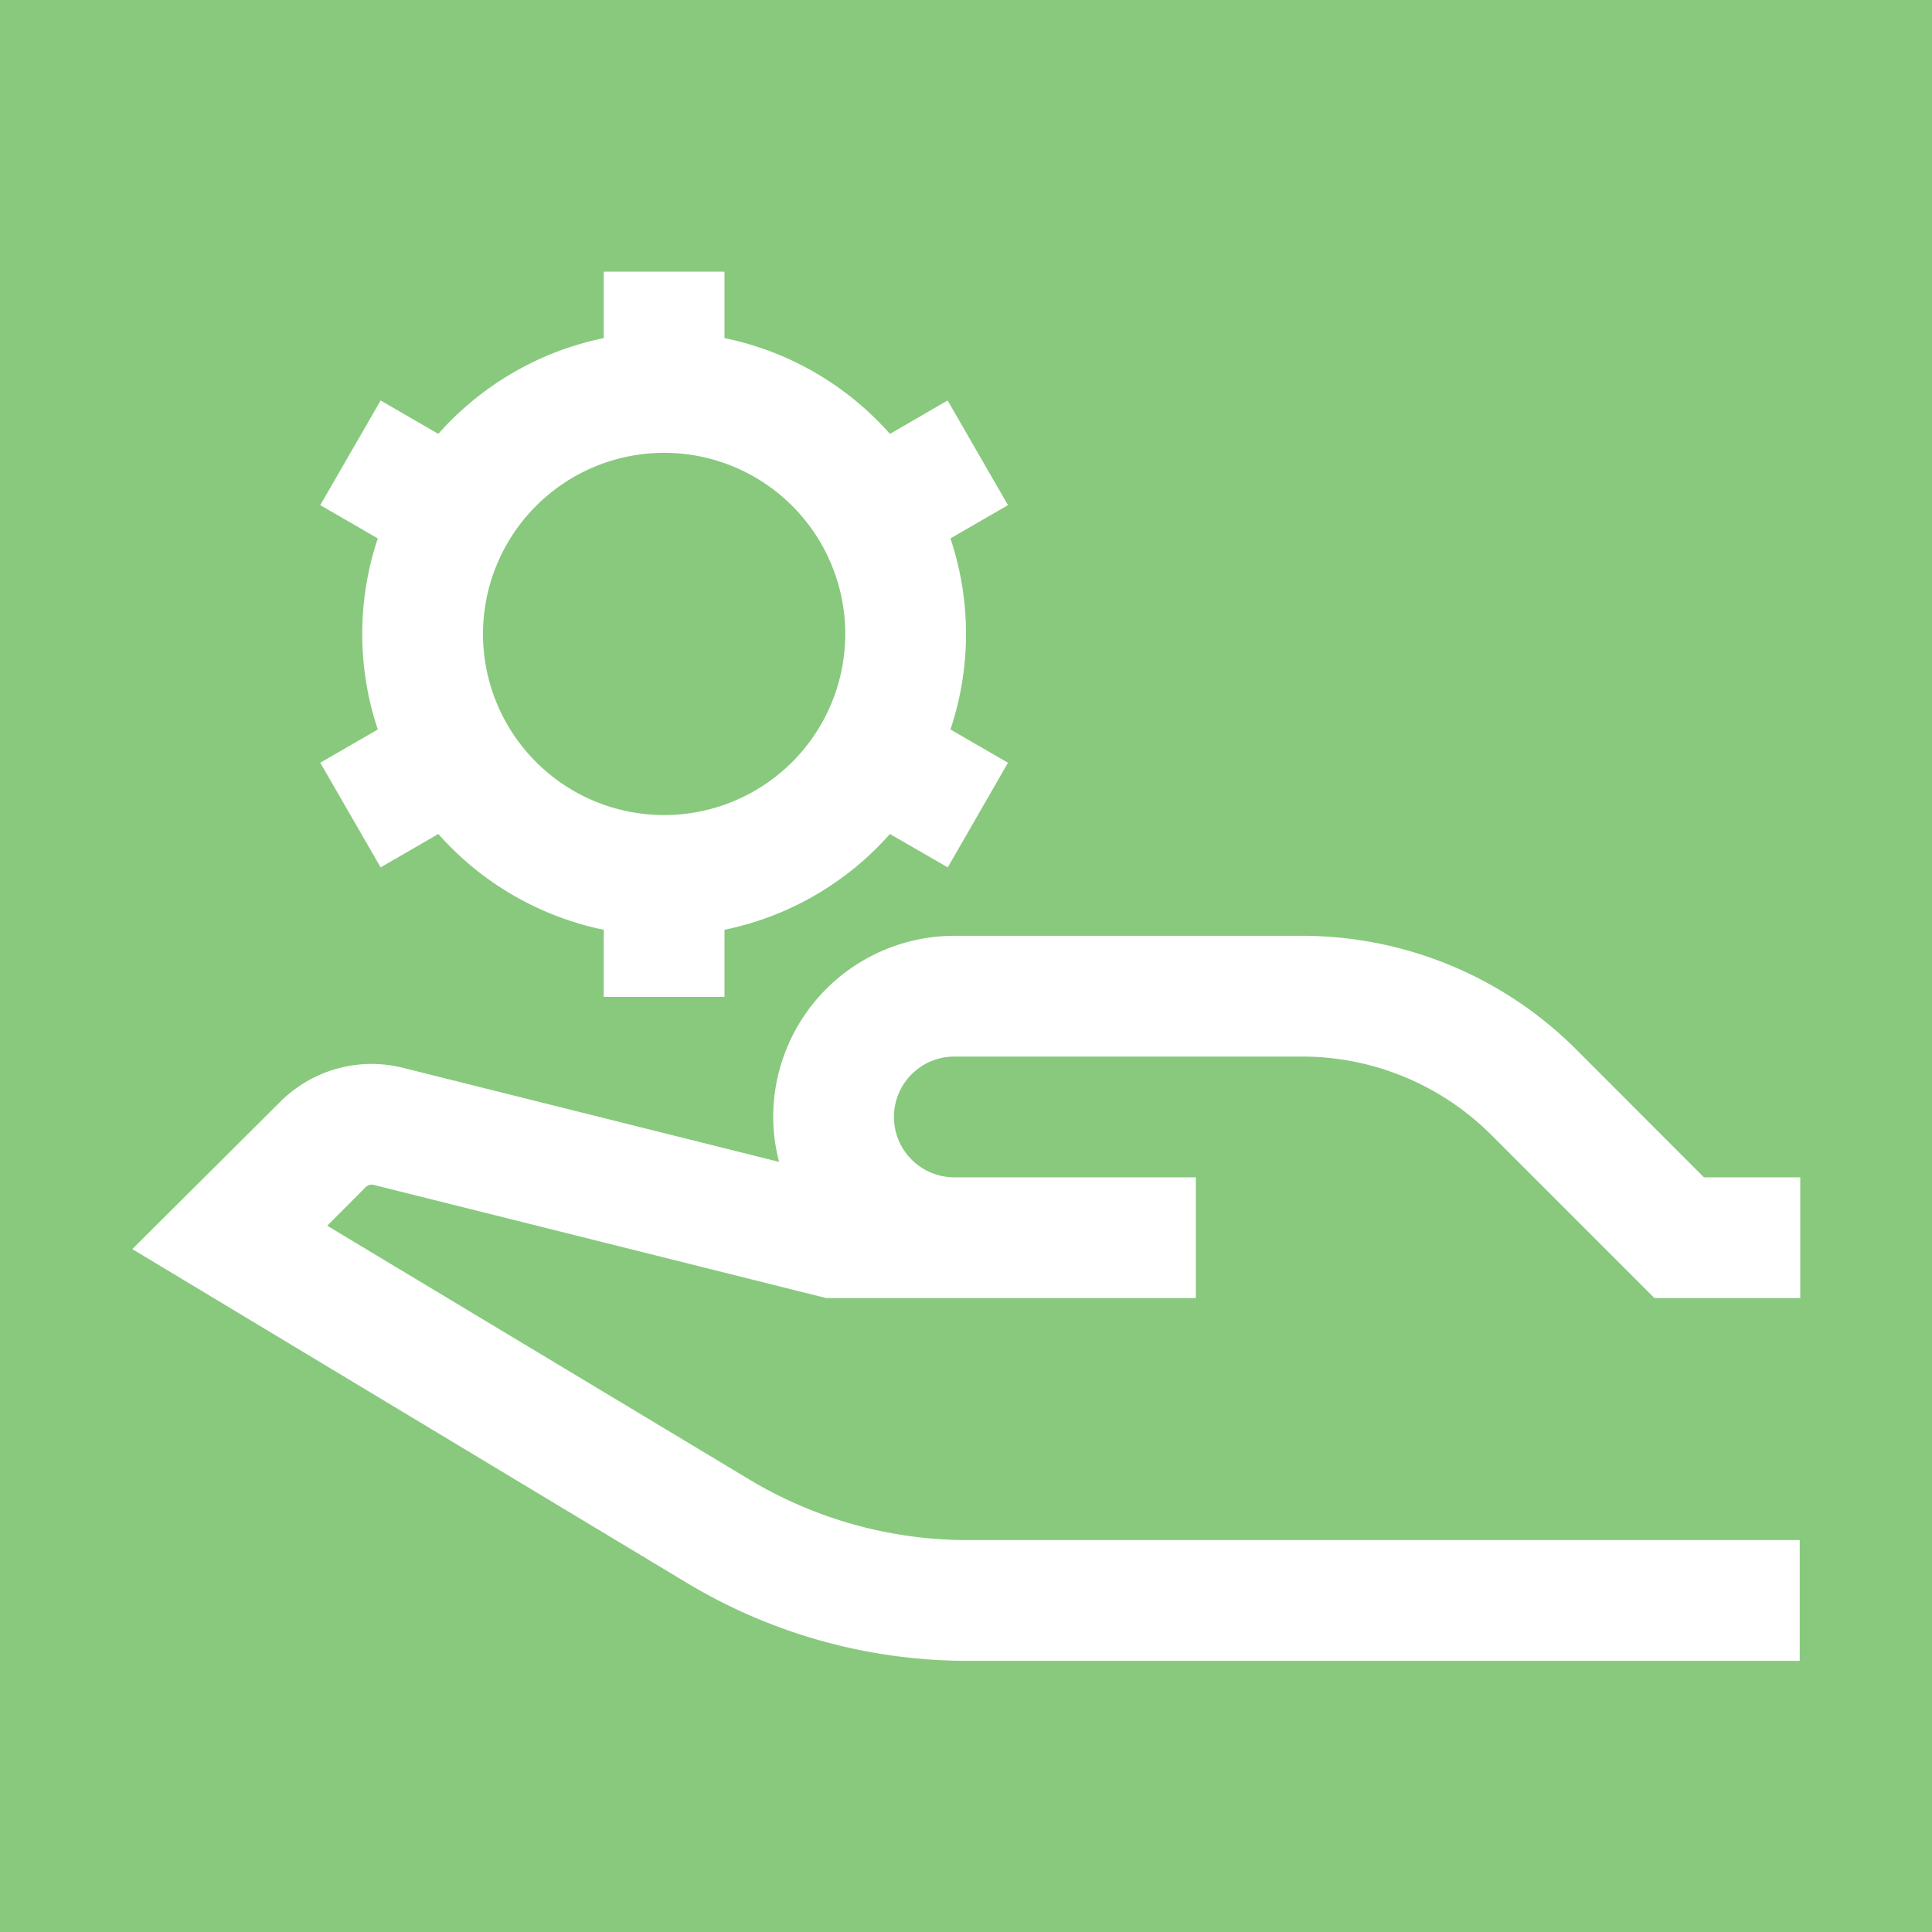 <svg id="Layer_1" data-name="Layer 1" xmlns="http://www.w3.org/2000/svg" viewBox="0 0 144 144"><defs><style>.cls-1{fill:#88c97e;}.cls-2{fill:none;}.cls-3{fill:#fff;}</style></defs><rect class="cls-1" width="144" height="144"/><circle class="cls-2" cx="49.51" cy="47.25" r="13.5"/><path class="cls-3" d="M71.13,78.75H97a19.94,19.94,0,0,1,14.19,5.88l12.12,12.12h10.87v-9H127l-9.48-9.49A28.88,28.88,0,0,0,97,69.75H71.13a13.51,13.51,0,0,0-13.5,13.5,13.26,13.26,0,0,0,.44,3.35L30,79.58a9.63,9.63,0,0,0-9.09,2.52l-11.05,11L51.23,118a40.61,40.61,0,0,0,20.91,5.79h62v-9h-62a31.64,31.64,0,0,1-16.28-4.51L24.39,91.36l2.89-2.9a.61.61,0,0,1,.55-.15l33.75,8.44H89.13v-9h-18a4.5,4.5,0,0,1,0-9Z"/><path class="cls-3" d="M27,47.25a22.37,22.37,0,0,0,1.16,7.12l-4.29,2.48,4.5,7.8,4.3-2.49A22.52,22.52,0,0,0,45,69.3v5h9v-5a22.49,22.49,0,0,0,12.33-7.14l4.31,2.49,4.49-7.8-4.29-2.48a22.43,22.43,0,0,0,0-14.24l4.29-2.48-4.5-7.8-4.3,2.49A22.49,22.49,0,0,0,54,25.2V20.25H45V25.2a22.52,22.52,0,0,0-12.33,7.14l-4.3-2.49-4.5,7.8,4.29,2.48A22.37,22.37,0,0,0,27,47.25Zm22.5-13.5A13.5,13.5,0,1,1,36,47.25,13.51,13.51,0,0,1,49.51,33.75Z"/></svg>